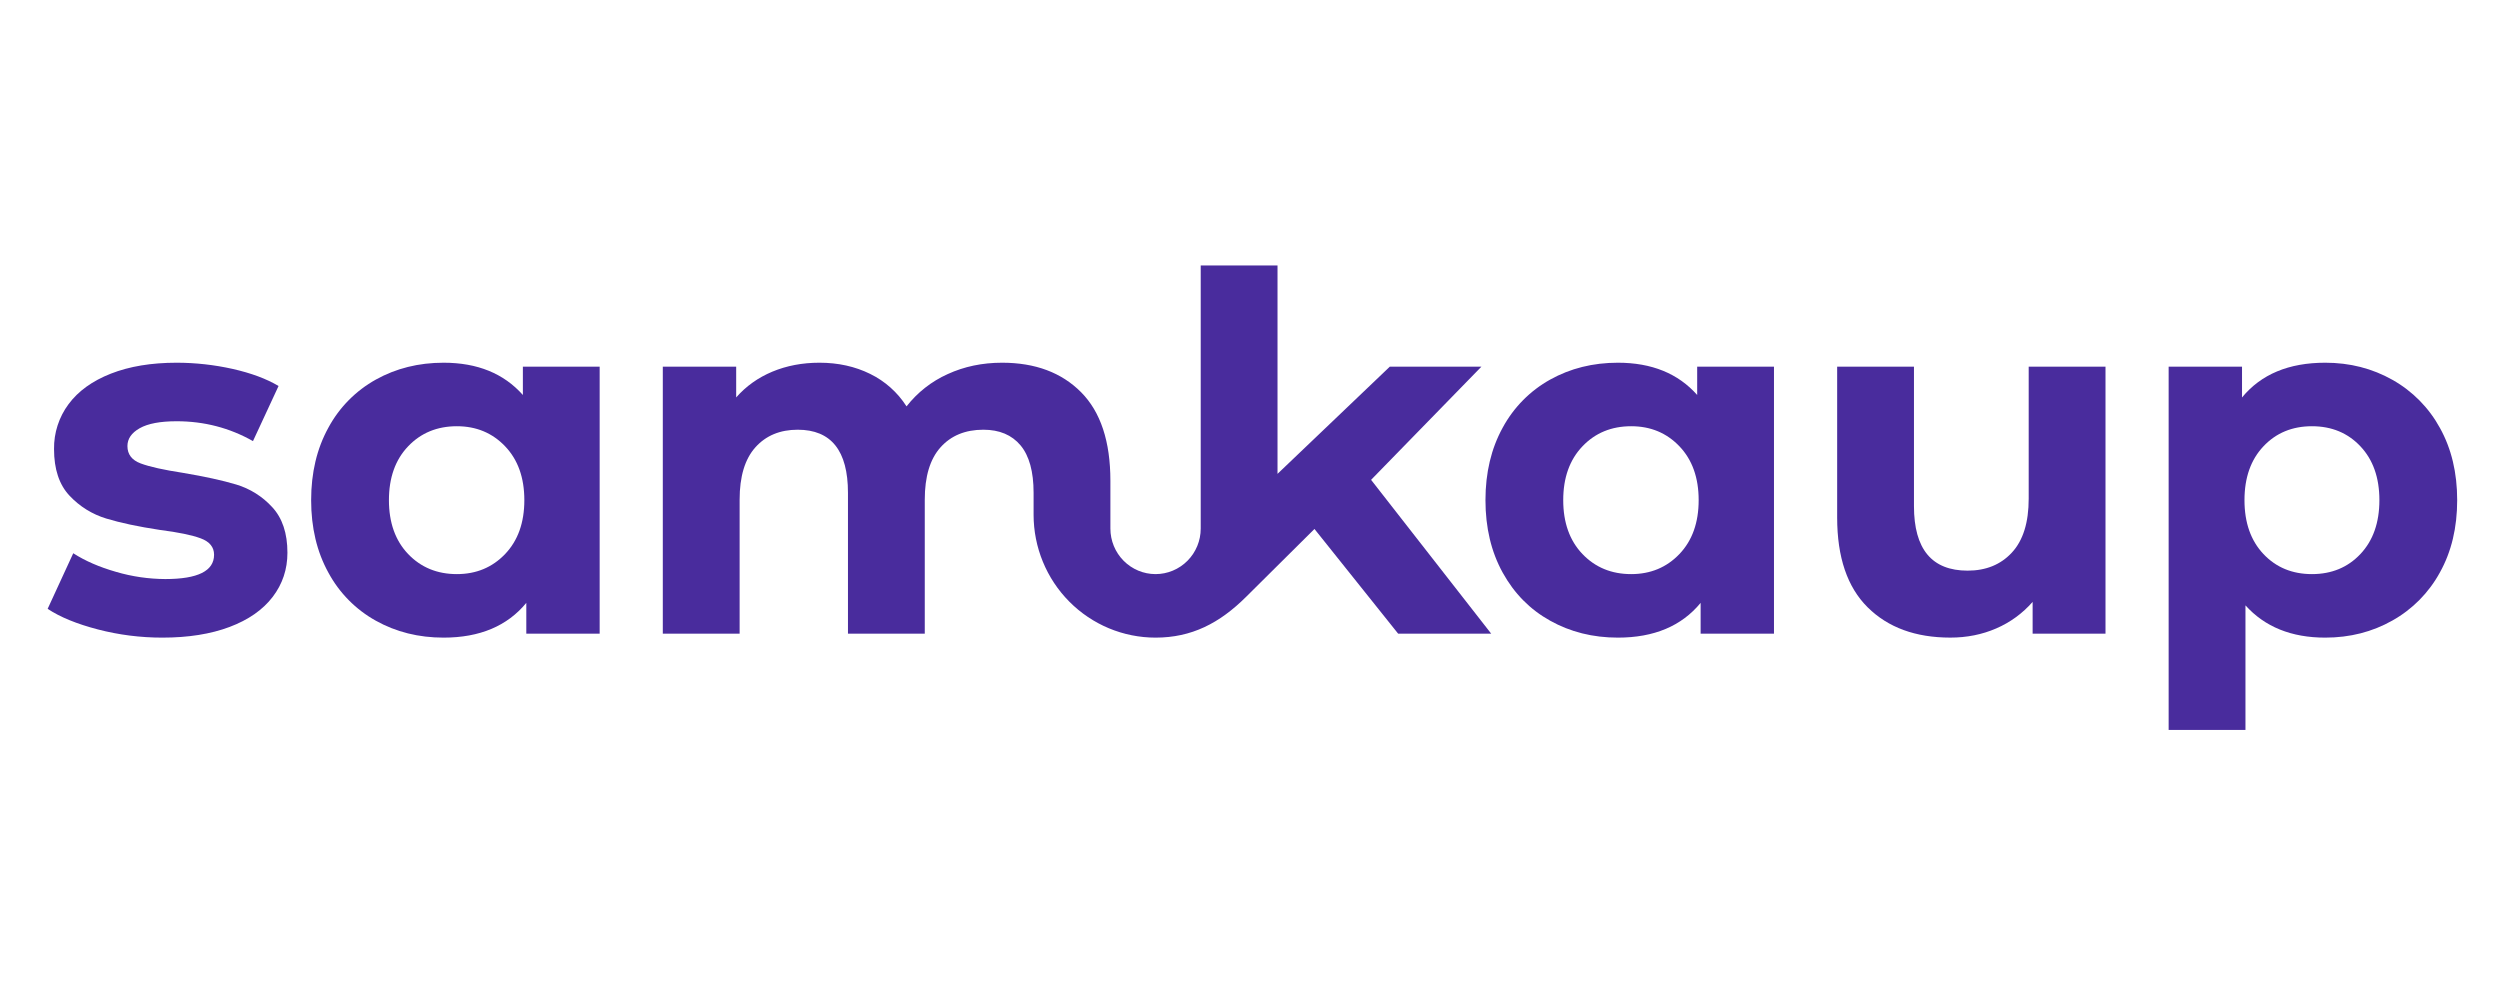 <svg width="140" height="56" viewBox="0 0 140 56" fill="none" xmlns="http://www.w3.org/2000/svg">
<path fill-rule="evenodd" clip-rule="evenodd" d="M13.228 27.133C12.456 26.902 11.464 26.685 10.251 26.481C9.166 26.314 8.376 26.139 7.88 25.953C7.384 25.768 7.136 25.444 7.136 24.981C7.136 24.573 7.364 24.24 7.824 23.98C8.284 23.72 8.973 23.59 9.892 23.59C11.437 23.59 12.861 23.962 14.167 24.702L15.599 21.616C14.92 21.211 14.06 20.892 13.022 20.658C11.994 20.429 10.945 20.313 9.892 20.312C8.477 20.312 7.25 20.516 6.211 20.923C5.173 21.331 4.383 21.9 3.84 22.632C3.3 23.357 3.014 24.241 3.026 25.147C3.026 26.277 3.317 27.147 3.895 27.76C4.457 28.36 5.166 28.801 5.95 29.038C6.739 29.279 7.742 29.492 8.954 29.676C9.984 29.807 10.747 29.964 11.244 30.149C11.74 30.334 11.988 30.641 11.988 31.066C11.988 31.974 11.078 32.427 9.258 32.427C8.325 32.423 7.397 32.288 6.501 32.025C5.563 31.756 4.764 31.409 4.102 30.982L2.668 34.095C3.367 34.558 4.304 34.942 5.481 35.248C6.657 35.554 7.861 35.707 9.093 35.707C10.544 35.707 11.799 35.508 12.857 35.109C13.913 34.711 14.718 34.15 15.27 33.427C15.82 32.706 16.096 31.881 16.096 30.954C16.096 29.861 15.811 29.009 15.242 28.398C14.696 27.801 14 27.364 13.228 27.133Z" fill="#492C9D"/>
<path fill-rule="evenodd" clip-rule="evenodd" d="M28.287 31.025C27.571 31.775 26.67 32.15 25.585 32.15C24.482 32.15 23.571 31.774 22.855 31.025C22.139 30.275 21.78 29.269 21.78 28.009C21.78 26.749 22.139 25.744 22.855 24.994C23.571 24.243 24.482 23.869 25.585 23.869C26.67 23.869 27.571 24.243 28.287 24.994C29.004 25.744 29.363 26.749 29.363 28.009C29.363 29.269 29.004 30.275 28.287 31.025ZM29.28 22.118C28.213 20.915 26.733 20.312 24.841 20.312C23.443 20.312 22.18 20.627 21.049 21.256C19.925 21.88 19.002 22.815 18.389 23.951C17.745 25.12 17.424 26.472 17.424 28.009C17.424 29.547 17.745 30.899 18.389 32.066C19.002 33.203 19.925 34.138 21.049 34.761C22.18 35.392 23.443 35.707 24.841 35.707C26.862 35.707 28.406 35.058 29.473 33.761V35.485H33.581V20.534H29.281V22.118H29.28Z" fill="#492C9D"/>
<path fill-rule="evenodd" clip-rule="evenodd" d="M94.049 31.025C93.332 31.775 92.431 32.15 91.346 32.15C90.244 32.15 89.334 31.774 88.617 31.025C87.901 30.275 87.541 29.269 87.541 28.009C87.541 26.749 87.901 25.744 88.618 24.994C89.334 24.243 90.244 23.869 91.347 23.869C92.431 23.869 93.332 24.243 94.049 24.994C94.765 25.744 95.125 26.749 95.125 28.009C95.125 29.269 94.765 30.275 94.049 31.025ZM95.042 22.118C93.976 20.915 92.494 20.312 90.602 20.312C89.206 20.312 87.942 20.627 86.812 21.256C85.687 21.88 84.764 22.815 84.15 23.951C83.507 25.12 83.186 26.472 83.186 28.009C83.186 29.547 83.507 30.899 84.15 32.066C84.794 33.233 85.68 34.132 86.812 34.761C87.942 35.392 89.206 35.707 90.602 35.707C92.625 35.707 94.169 35.058 95.235 33.761V35.485H99.343V20.534H95.042V22.118Z" fill="#492C9D"/>
<path fill-rule="evenodd" clip-rule="evenodd" d="M113.607 27.925C113.607 29.26 113.294 30.265 112.668 30.941C112.043 31.618 111.216 31.956 110.187 31.956C108.183 31.956 107.182 30.752 107.182 28.343V20.534H102.881V28.982C102.881 31.204 103.449 32.882 104.59 34.011C105.729 35.141 107.273 35.706 109.221 35.706C110.141 35.706 110.997 35.535 111.786 35.193C112.568 34.857 113.266 34.348 113.827 33.706V35.484H117.908V20.535H113.607V27.926V27.925Z" fill="#492C9D"/>
<path fill-rule="evenodd" clip-rule="evenodd" d="M132.184 31.025C131.477 31.775 130.571 32.15 129.469 32.15C128.366 32.15 127.46 31.775 126.752 31.025C126.045 30.275 125.691 29.269 125.691 28.009C125.691 26.749 126.044 25.745 126.752 24.995C127.46 24.244 128.366 23.869 129.469 23.869C130.571 23.869 131.477 24.244 132.184 24.995C132.891 25.745 133.246 26.749 133.246 28.009C133.246 29.269 132.891 30.275 132.184 31.025ZM136.637 23.966C136.019 22.834 135.097 21.9 133.977 21.271C132.845 20.632 131.591 20.312 130.213 20.312C128.172 20.312 126.619 20.961 125.553 22.258V20.535H121.444V40.875H125.746V33.901C126.831 35.105 128.32 35.707 130.213 35.707C131.591 35.707 132.846 35.388 133.977 34.748C135.098 34.12 136.02 33.185 136.637 32.052C137.281 30.895 137.602 29.548 137.602 28.009C137.602 26.471 137.281 25.125 136.637 23.966Z" fill="#492C9D"/>
<path fill-rule="evenodd" clip-rule="evenodd" d="M82.958 20.535H77.828L71.541 26.536V14.866H67.24V29.601C67.24 30.277 66.974 30.925 66.499 31.403C66.025 31.881 65.382 32.15 64.711 32.15C64.04 32.15 63.397 31.881 62.923 31.403C62.449 30.925 62.182 30.277 62.182 29.601V26.925C62.182 24.721 61.635 23.067 60.542 21.965C59.447 20.863 57.972 20.312 56.116 20.312C55.013 20.312 53.997 20.524 53.069 20.95C52.167 21.355 51.377 21.976 50.766 22.757C50.266 21.973 49.559 21.343 48.726 20.937C47.88 20.52 46.933 20.312 45.886 20.312C44.93 20.312 44.053 20.48 43.253 20.812C42.454 21.146 41.778 21.628 41.226 22.256V20.535H37.117V35.486H41.419V27.983C41.419 26.686 41.712 25.709 42.301 25.051C42.889 24.393 43.681 24.064 44.673 24.064C46.547 24.064 47.486 25.241 47.486 27.594V35.486H51.787V27.983C51.787 26.686 52.08 25.709 52.669 25.051C53.257 24.393 54.057 24.064 55.068 24.064C55.968 24.064 56.662 24.357 57.15 24.94C57.637 25.524 57.881 26.409 57.881 27.594V28.824C57.881 30.649 58.6 32.4 59.881 33.691C61.162 34.982 62.899 35.707 64.711 35.707C66.727 35.707 68.292 34.904 69.783 33.422L73.61 29.622L78.297 35.486H83.508L76.781 26.871L82.958 20.535Z" fill="#492C9D"/>
</svg>
